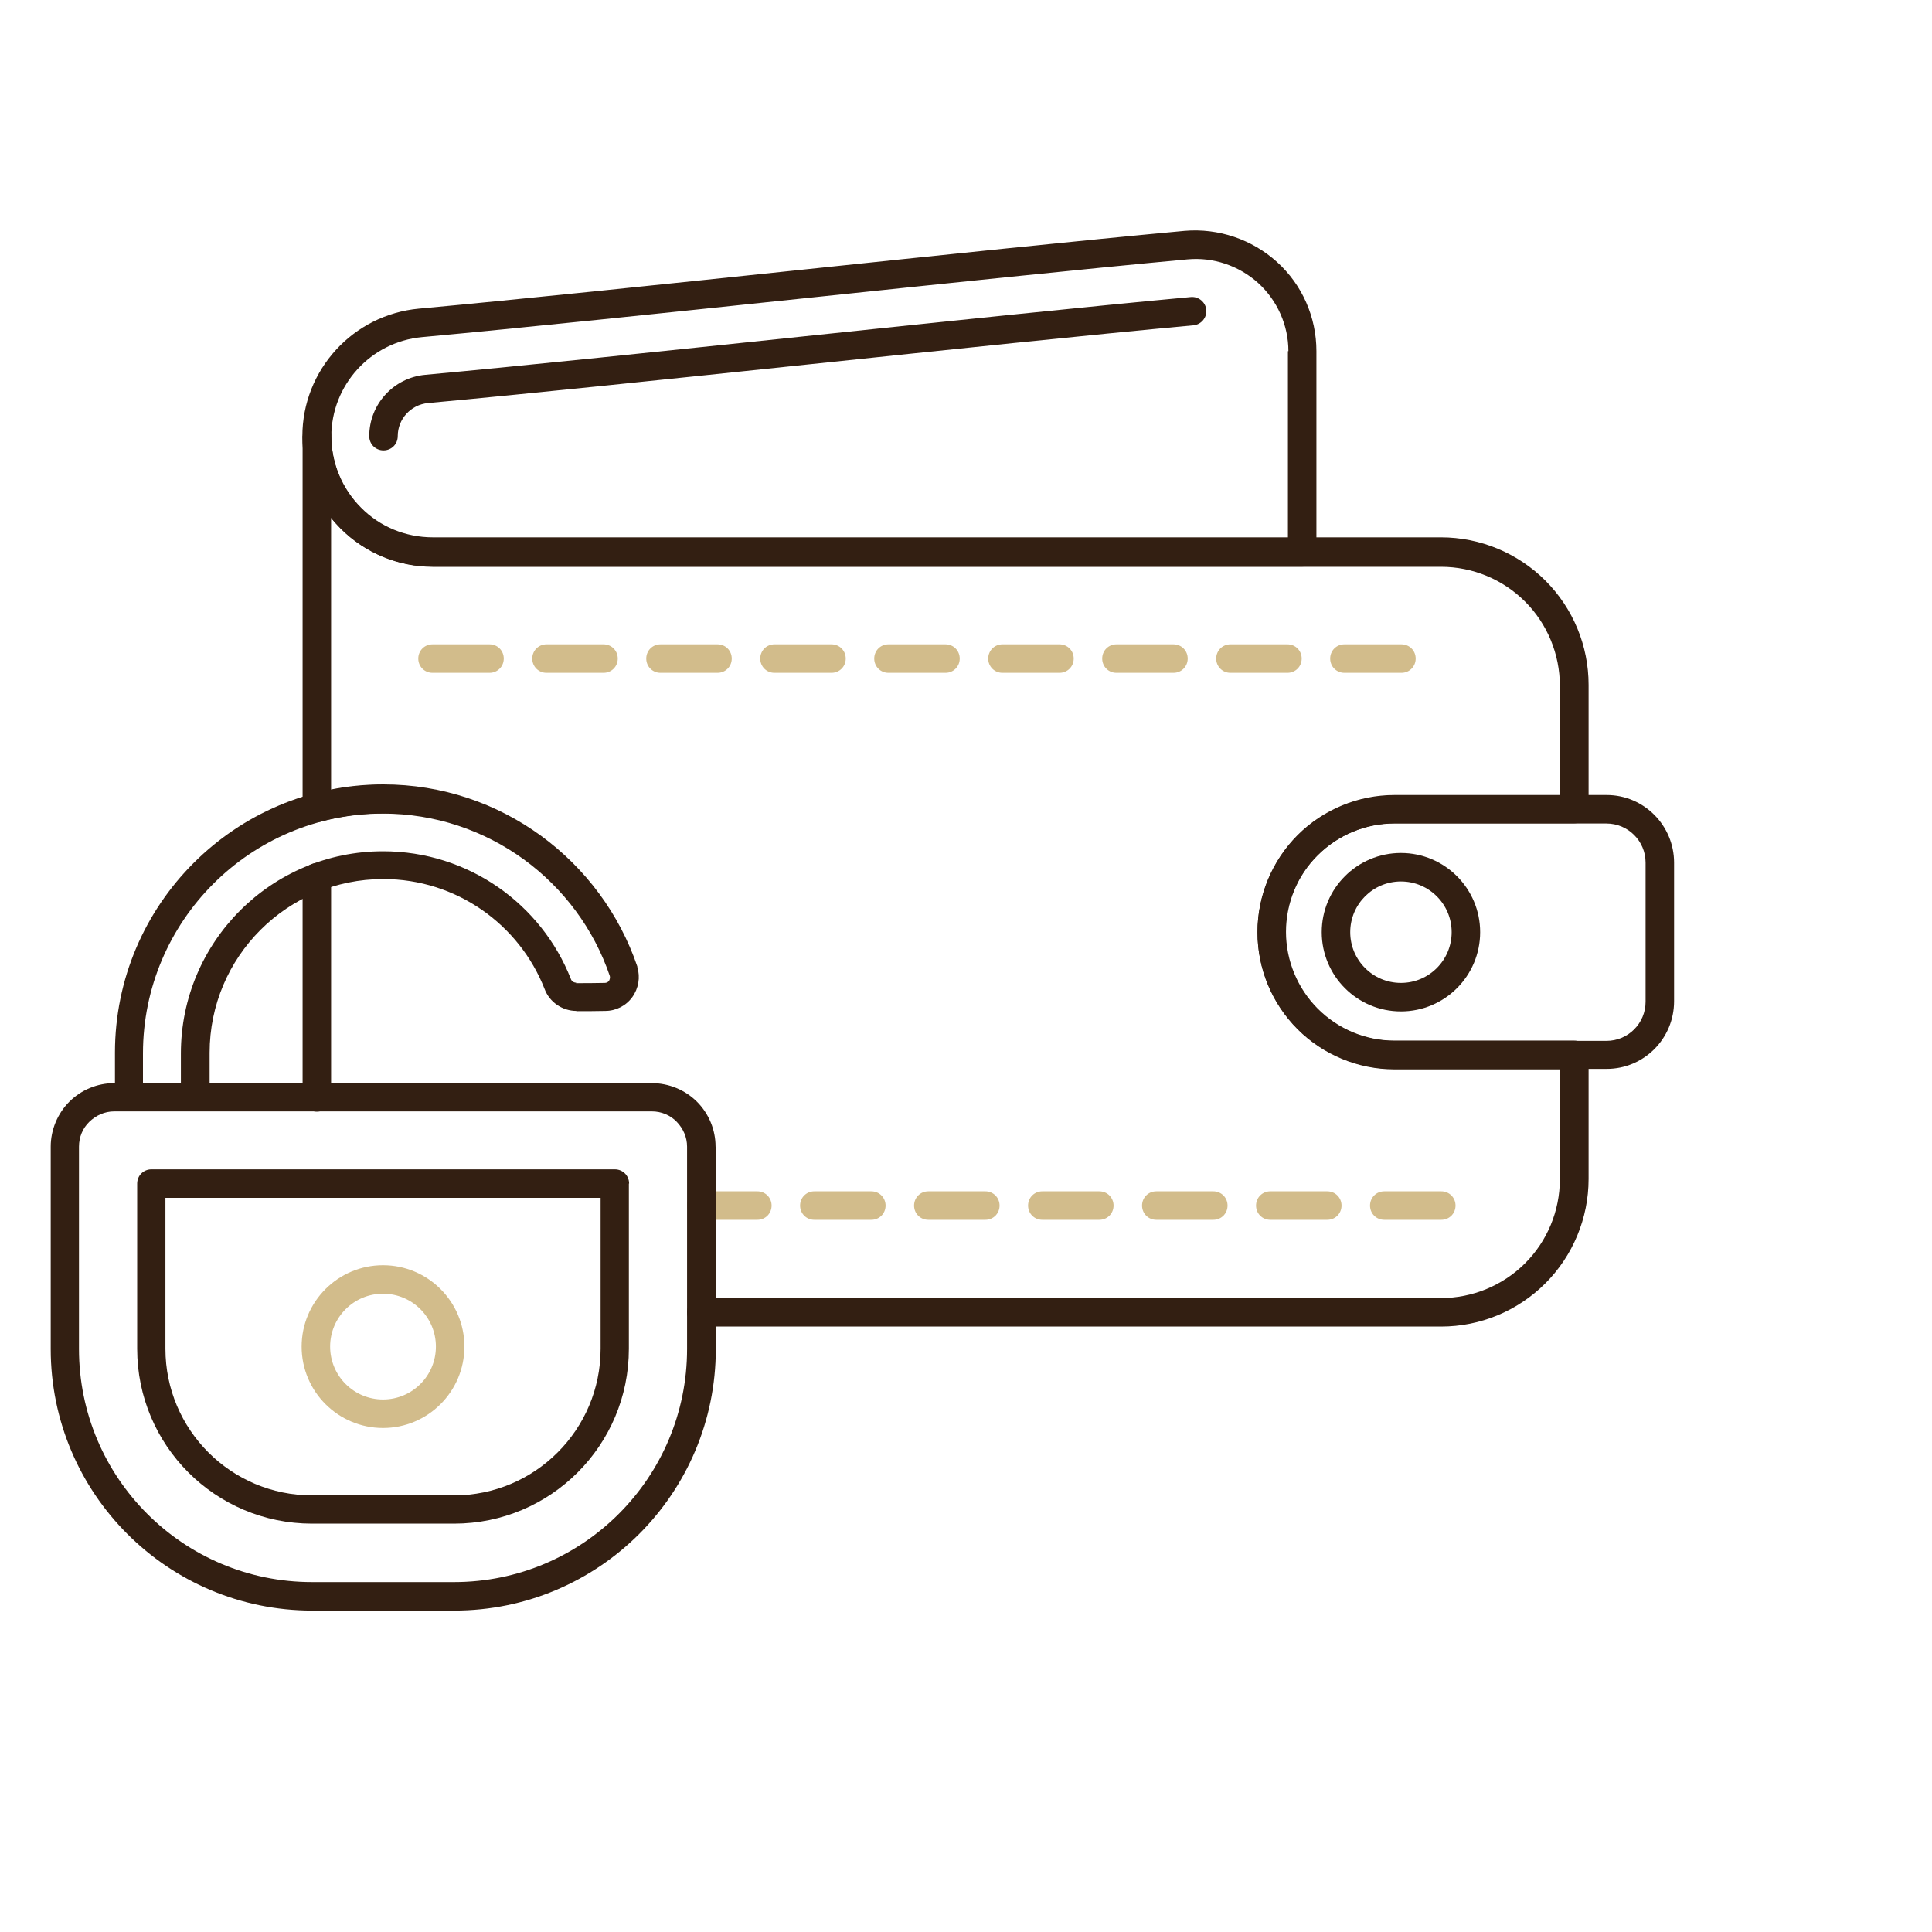 <?xml version="1.0" encoding="UTF-8"?>
<svg id="Calque_1" data-name="Calque 1" xmlns="http://www.w3.org/2000/svg" viewBox="0 0 80 80">
  <defs>
    <style>
      .cls-1 {
        fill: #331f12;
      }

      .cls-1, .cls-2 {
        fill-rule: evenodd;
      }

      .cls-2 {
        fill: #d2bc8b;
      }
    </style>
  </defs>
  <path class="cls-1" d="M26.05,49.01c0-.33-.26-.59-.59-.59H6.27c-.33,0-.59,.26-.59,.59v6.84c0,4,3.24,7.24,7.24,7.24h5.88c4,0,7.24-3.24,7.24-7.24v-6.84Zm-1.18,.59v6.25c0,3.35-2.72,6.07-6.07,6.07h-5.88c-3.35,0-6.07-2.72-6.07-6.07v-6.25H24.87Z"/>
  <path class="cls-2" d="M15.86,52.39c-1.86,0-3.37,1.51-3.37,3.37s1.51,3.37,3.37,3.37,3.37-1.51,3.37-3.37-1.51-3.37-3.37-3.37Zm0,1.18c1.21,0,2.19,.98,2.19,2.19s-.98,2.19-2.19,2.19-2.19-.98-2.19-2.19,.98-2.19,2.19-2.19Z"/>
  <path class="cls-1" d="M54.51,14.54c0-1.41-.59-2.75-1.63-3.69s-2.43-1.41-3.83-1.29c-8.66,.8-23.43,2.46-31.7,3.22-2.73,.25-4.83,2.54-4.83,5.29h0c0,1.43,.57,2.8,1.58,3.81,1.01,1.01,2.38,1.58,3.81,1.58H53.92c.33,0,.59-.26,.59-.59V14.54Zm-1.18,0v7.74H17.92c-1.12,0-2.19-.44-2.97-1.23-.79-.79-1.23-1.86-1.23-2.97h0c0-2.14,1.63-3.92,3.75-4.12,8.27-.76,23.04-2.42,31.7-3.22,1.07-.1,2.13,.26,2.93,.98,.79,.72,1.25,1.75,1.25,2.82h0Z"/>
  <path class="cls-1" d="M16.47,18.06c0-.71,.54-1.3,1.25-1.37,8.27-.76,23.04-2.42,31.7-3.22,.32-.03,.56-.32,.53-.64s-.32-.56-.64-.53c-8.66,.8-23.43,2.46-31.7,3.22-1.31,.12-2.32,1.22-2.32,2.54,0,.33,.26,.59,.59,.59s.59-.26,.59-.59Z"/>
  <path class="cls-2" d="M31.36,49.33h-2.32c-.33,0-.59,.26-.59,.59s.26,.59,.59,.59h2.32c.33,0,.59-.26,.59-.59s-.26-.59-.59-.59Zm4.72,0h-2.36c-.33,0-.59,.26-.59,.59s.26,.59,.59,.59h2.36c.33,0,.59-.26,.59-.59s-.26-.59-.59-.59Zm4.72,0h-2.36c-.33,0-.59,.26-.59,.59s.26,.59,.59,.59h2.36c.33,0,.59-.26,.59-.59s-.26-.59-.59-.59h0Zm4.72,0h-2.36c-.33,0-.59,.26-.59,.59s.26,.59,.59,.59h2.36c.33,0,.59-.26,.59-.59s-.26-.59-.59-.59Zm4.72,0h-2.36c-.33,0-.59,.26-.59,.59s.26,.59,.59,.59h2.36c.33,0,.59-.26,.59-.59s-.26-.59-.59-.59Zm4.72,0h-2.36c-.33,0-.59,.26-.59,.59s.26,.59,.59,.59h2.36c.33,0,.59-.26,.59-.59s-.26-.59-.59-.59h0Zm4.72,0h-2.36c-.33,0-.59,.26-.59,.59s.26,.59,.59,.59h2.36c.33,0,.59-.26,.59-.59s-.26-.59-.59-.59Zm-4.01-21.47h2.36c.33,0,.59-.26,.59-.59s-.26-.59-.59-.59h-2.36c-.33,0-.59,.26-.59,.59s.26,.59,.59,.59h0Zm-4.72,0h2.36c.33,0,.59-.26,.59-.59s-.26-.59-.59-.59h-2.36c-.33,0-.59,.26-.59,.59s.26,.59,.59,.59Zm-4.72,0h2.36c.33,0,.59-.26,.59-.59s-.26-.59-.59-.59h-2.36c-.33,0-.59,.26-.59,.59s.26,.59,.59,.59Zm-4.72,0h2.36c.33,0,.59-.26,.59-.59s-.26-.59-.59-.59h-2.36c-.33,0-.59,.26-.59,.59s.26,.59,.59,.59h0Zm-4.72,0h2.36c.33,0,.59-.26,.59-.59s-.26-.59-.59-.59h-2.36c-.33,0-.59,.26-.59,.59s.26,.59,.59,.59Zm-4.72,0h2.36c.33,0,.59-.26,.59-.59s-.26-.59-.59-.59h-2.36c-.33,0-.59,.26-.59,.59s.26,.59,.59,.59Zm-4.72,0h2.36c.33,0,.59-.26,.59-.59s-.26-.59-.59-.59h-2.36c-.33,0-.59,.26-.59,.59s.26,.59,.59,.59Zm-4.72,0h2.36c.33,0,.59-.26,.59-.59s-.26-.59-.59-.59h-2.36c-.33,0-.59,.26-.59,.59s.26,.59,.59,.59Zm-4.72,0h2.36c.33,0,.59-.26,.59-.59s-.26-.59-.59-.59h-2.36c-.33,0-.59,.26-.59,.59s.26,.59,.59,.59Z"/>
  <path class="cls-1" d="M58.01,35.32c-1.81,0-3.28,1.47-3.28,3.28s1.47,3.28,3.28,3.28,3.28-1.47,3.28-3.28-1.47-3.28-3.28-3.28h0Zm0,1.18c1.16,0,2.1,.94,2.1,2.1s-.94,2.1-2.1,2.1-2.1-.94-2.1-2.1,.94-2.1,2.1-2.1h0Z"/>
  <path class="cls-1" d="M69.32,35.72c0-1.54-1.25-2.8-2.79-2.8h-8.79c-1.5,0-2.95,.6-4.01,1.66-1.06,1.06-1.66,2.51-1.66,4.01h0c0,1.51,.6,2.95,1.66,4.01s2.51,1.66,4.01,1.66h8.79c1.54,0,2.79-1.25,2.79-2.8v-5.76Zm-1.18,0v5.76c0,.89-.72,1.62-1.62,1.62h-8.79c-1.19,0-2.33-.47-3.18-1.32-.84-.84-1.32-1.99-1.32-3.18h0c0-1.19,.47-2.34,1.32-3.18,.84-.84,1.99-1.32,3.18-1.32h8.79c.89,0,1.62,.72,1.62,1.62h0Z"/>
  <path class="cls-1" d="M29.63,47.48c0-.7-.28-1.37-.77-1.86s-1.17-.77-1.87-.77H4.73c-.7,0-1.37,.28-1.86,.77-.49,.49-.77,1.17-.77,1.86v8.38c0,5.98,4.85,10.83,10.83,10.83h5.88c5.98,0,10.83-4.85,10.83-10.83v-8.38Zm-1.18,0v8.38c0,5.33-4.32,9.65-9.65,9.65h-5.88c-5.33,0-9.65-4.32-9.65-9.65v-8.38c0-.39,.15-.76,.43-1.03s.64-.43,1.03-.43H26.99c.39,0,.76,.15,1.03,.43s.43,.64,.43,1.03Z"/>
  <path class="cls-1" d="M23.86,41.87h0c.34,0,.79,0,1.2-.01,.44,0,.86-.21,1.12-.57,.26-.36,.34-.82,.21-1.25,0,0,0-.01,0-.02-1.49-4.38-5.64-7.54-10.52-7.54-6.13,0-11.11,4.98-11.11,11.11v1.83c0,.33,.26,.59,.59,.59h2.74c.33,0,.59-.26,.59-.59v-1.83c0-3.97,3.22-7.19,7.19-7.19,3.03,0,5.63,1.88,6.68,4.55,.2,.54,.73,.91,1.32,.91h0Zm0-1.18c-.1,0-.19-.06-.22-.15,0,0,0,0,0,0-1.22-3.1-4.24-5.29-7.78-5.29-4.62,0-8.37,3.75-8.37,8.37v1.24h-1.57v-1.24c0-5.48,4.45-9.93,9.93-9.93,4.36,0,8.07,2.81,9.4,6.72,.02,.07,0,.14-.03,.2-.04,.06-.11,.09-.18,.09,0,0-.01,0-.02,0-.4,.01-.83,.01-1.17,.01h0Z"/>
  <path class="cls-1" d="M12.53,18.07v15.38c0,.18,.09,.36,.23,.47,.15,.11,.33,.15,.51,.1,.83-.22,1.69-.34,2.59-.34,.33,0,.59-.26,.59-.59s-.26-.59-.59-.59c-.74,0-1.45,.07-2.15,.21v-11.27c.12,.16,.26,.3,.4,.45,1.01,1.01,2.38,1.58,3.81,1.58H59.67c1.31,0,2.56,.52,3.48,1.44s1.44,2.18,1.44,3.48v4.55h-6.85c-1.5,0-2.95,.6-4.01,1.66-1.06,1.06-1.66,2.51-1.66,4.01h0c0,1.51,.6,2.95,1.66,4.01s2.51,1.66,4.01,1.66h6.85v4.55c0,1.31-.52,2.56-1.44,3.48s-2.18,1.44-3.48,1.44H29.04c-.33,0-.59,.26-.59,.59s.26,.59,.59,.59h30.63c1.62,0,3.17-.64,4.32-1.79,1.14-1.14,1.79-2.7,1.79-4.32v-5.14c0-.33-.26-.59-.59-.59h-7.44c-1.19,0-2.33-.47-3.18-1.32-.84-.84-1.32-1.99-1.32-3.18h0c0-1.19,.47-2.34,1.32-3.18,.84-.84,1.99-1.32,3.18-1.32h7.44c.33,0,.59-.26,.59-.59v-5.14c0-1.62-.64-3.17-1.79-4.32-1.14-1.14-2.7-1.79-4.32-1.79H17.92c-1.12,0-2.19-.44-2.97-1.23-.79-.79-1.23-1.86-1.23-2.97,0-.33-.26-.59-.59-.59s-.59,.26-.59,.59Zm1.18,27.37v-9.11c0-.33-.26-.59-.59-.59s-.59,.26-.59,.59v9.11c0,.33,.26,.59,.59,.59s.59-.26,.59-.59Z"/>
</svg>